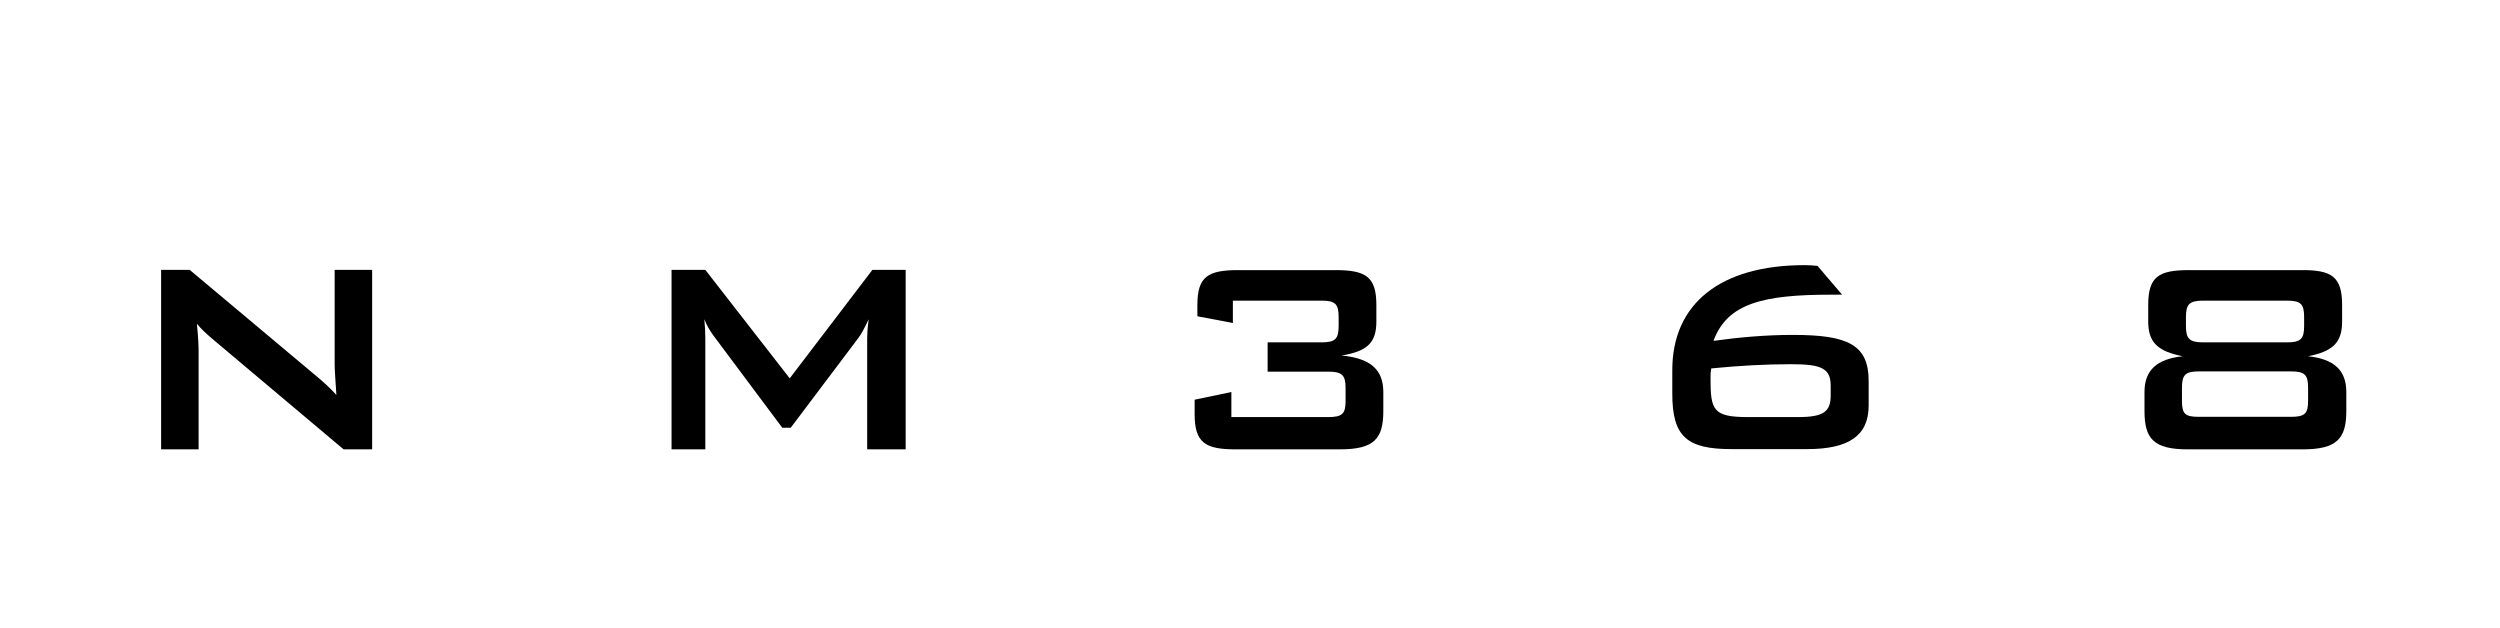 <?xml version="1.0" encoding="utf-8"?>
<!-- Generator: Adobe Illustrator 19.0.0, SVG Export Plug-In . SVG Version: 6.00 Build 0)  -->
<svg version="1.1" id="Livello_1" xmlns="http://www.w3.org/2000/svg" xmlns:xlink="http://www.w3.org/1999/xlink" x="0px" y="0px"
	 viewBox="206 295 1007 252.9" style="enable-background:new 206 295 1007 252.9;" xml:space="preserve">
<style type="text/css">
	.st0{enable-background:new    ;}
</style>
<g class="st0">
	<path d="M270.9,403.7h11.5l50.8,42.6c2.9,2.4,5.7,4.9,8.3,7.8c-0.4-6-0.7-10.2-0.7-12.5v-37.9h15.1V476h-11.5l-53.1-44.7
		c-2.1-1.8-4.1-3.6-6-5.9c0.6,5.6,0.7,9.4,0.7,11.5V476h-15.1V403.7z"/>
	<path d="M476.5,403.7h13.6l34,43.7l33.3-43.7h13.4V476h-15.5v-44.7c0-1.4,0.1-3.9,0.6-7.7c-1.5,3.2-2.9,5.9-4.2,7.6l-27.2,36.1
		h-3.4L494,431c-1.7-2.2-3.2-4.6-4.3-7.4c0.3,2.9,0.4,5.3,0.4,7.7V476h-13.6V403.7z"/>
	<path d="M687.2,461.8V456l14.8-3.1V463H741c5.6,0,7-1.3,7-6.4v-5.3c0-5.2-1.4-6.6-7-6.6h-24.4v-11.8h21.7c5.6,0,6.9-1.4,6.9-6.6
		v-3.6c0-5.2-1.3-6.6-6.9-6.6h-35.7v9l-14.3-2.7v-4.5c0-11.5,4.2-14.1,16.5-14.1h39.1c12.3,0,16.5,2.7,16.5,14.1v6.6
		c0,8.5-3.6,12-14,13.7c11.5,1.1,16.8,5.6,16.8,14.7v7.6c0,11.2-3.6,15.5-17.5,15.5h-42C691.4,476,687.2,473.3,687.2,461.8z"/>
	<path d="M928.2,429.9c22.1,0,30.5,3.9,30.5,18.6v9.8c0,12.2-8,17.6-24.8,17.6h-30.5c-17.9,0-23.8-5-23.8-22.3v-9.5
		c0-26.9,19.5-42.3,53.3-42.3c1.7,0,3.5,0.1,5.2,0.3l9.9,11.6c-0.8,0-2.2,0-4.6,0c-26.9,0-41.7,3.4-47.2,18.6
		C906.3,430.9,917,429.9,928.2,429.9z M895,447.6c0,12.6,1.1,15.4,15,15.4h20.2c10.4,0,13.2-2.2,13.2-8.7v-3.9c0-7.1-3.8-8.7-16-8.7
		c-10.2,0-21,0.6-32.1,1.7C895,445,895,446.4,895,447.6z"/>
	<path d="M1149.4,417.9v6.6c0,8.4-3.6,12-13.7,14c10.4,1.1,15.4,5.6,15.4,14.4v7.6c0,11.2-3.8,15.5-17.6,15.5h-46.2
		c-13.9,0-17.5-4.3-17.5-15.5v-7.6c0-8.8,5-13.3,15.4-14.4c-10.1-2-13.9-5.6-13.9-14v-6.6c0-11.5,4.2-14.1,16.5-14.1h45.1
		C1145.2,403.7,1149.4,406.4,1149.4,417.9z M1091.8,444.6c-5.6,0-6.9,1.4-6.9,6.6v5.3c0,5.3,1.3,6.4,6.9,6.4h37
		c5.6,0,6.9-1.3,6.9-6.4v-5.3c0-5.2-1.3-6.6-6.9-6.6H1091.8z M1093.5,416.1c-5.6,0-7,1.4-7,6.6v3.6c0,5.2,1.4,6.6,7,6.6h33.7
		c5.6,0,6.9-1.4,6.9-6.6v-3.6c0-5.2-1.3-6.6-6.9-6.6H1093.5z"/>
</g>
</svg>
